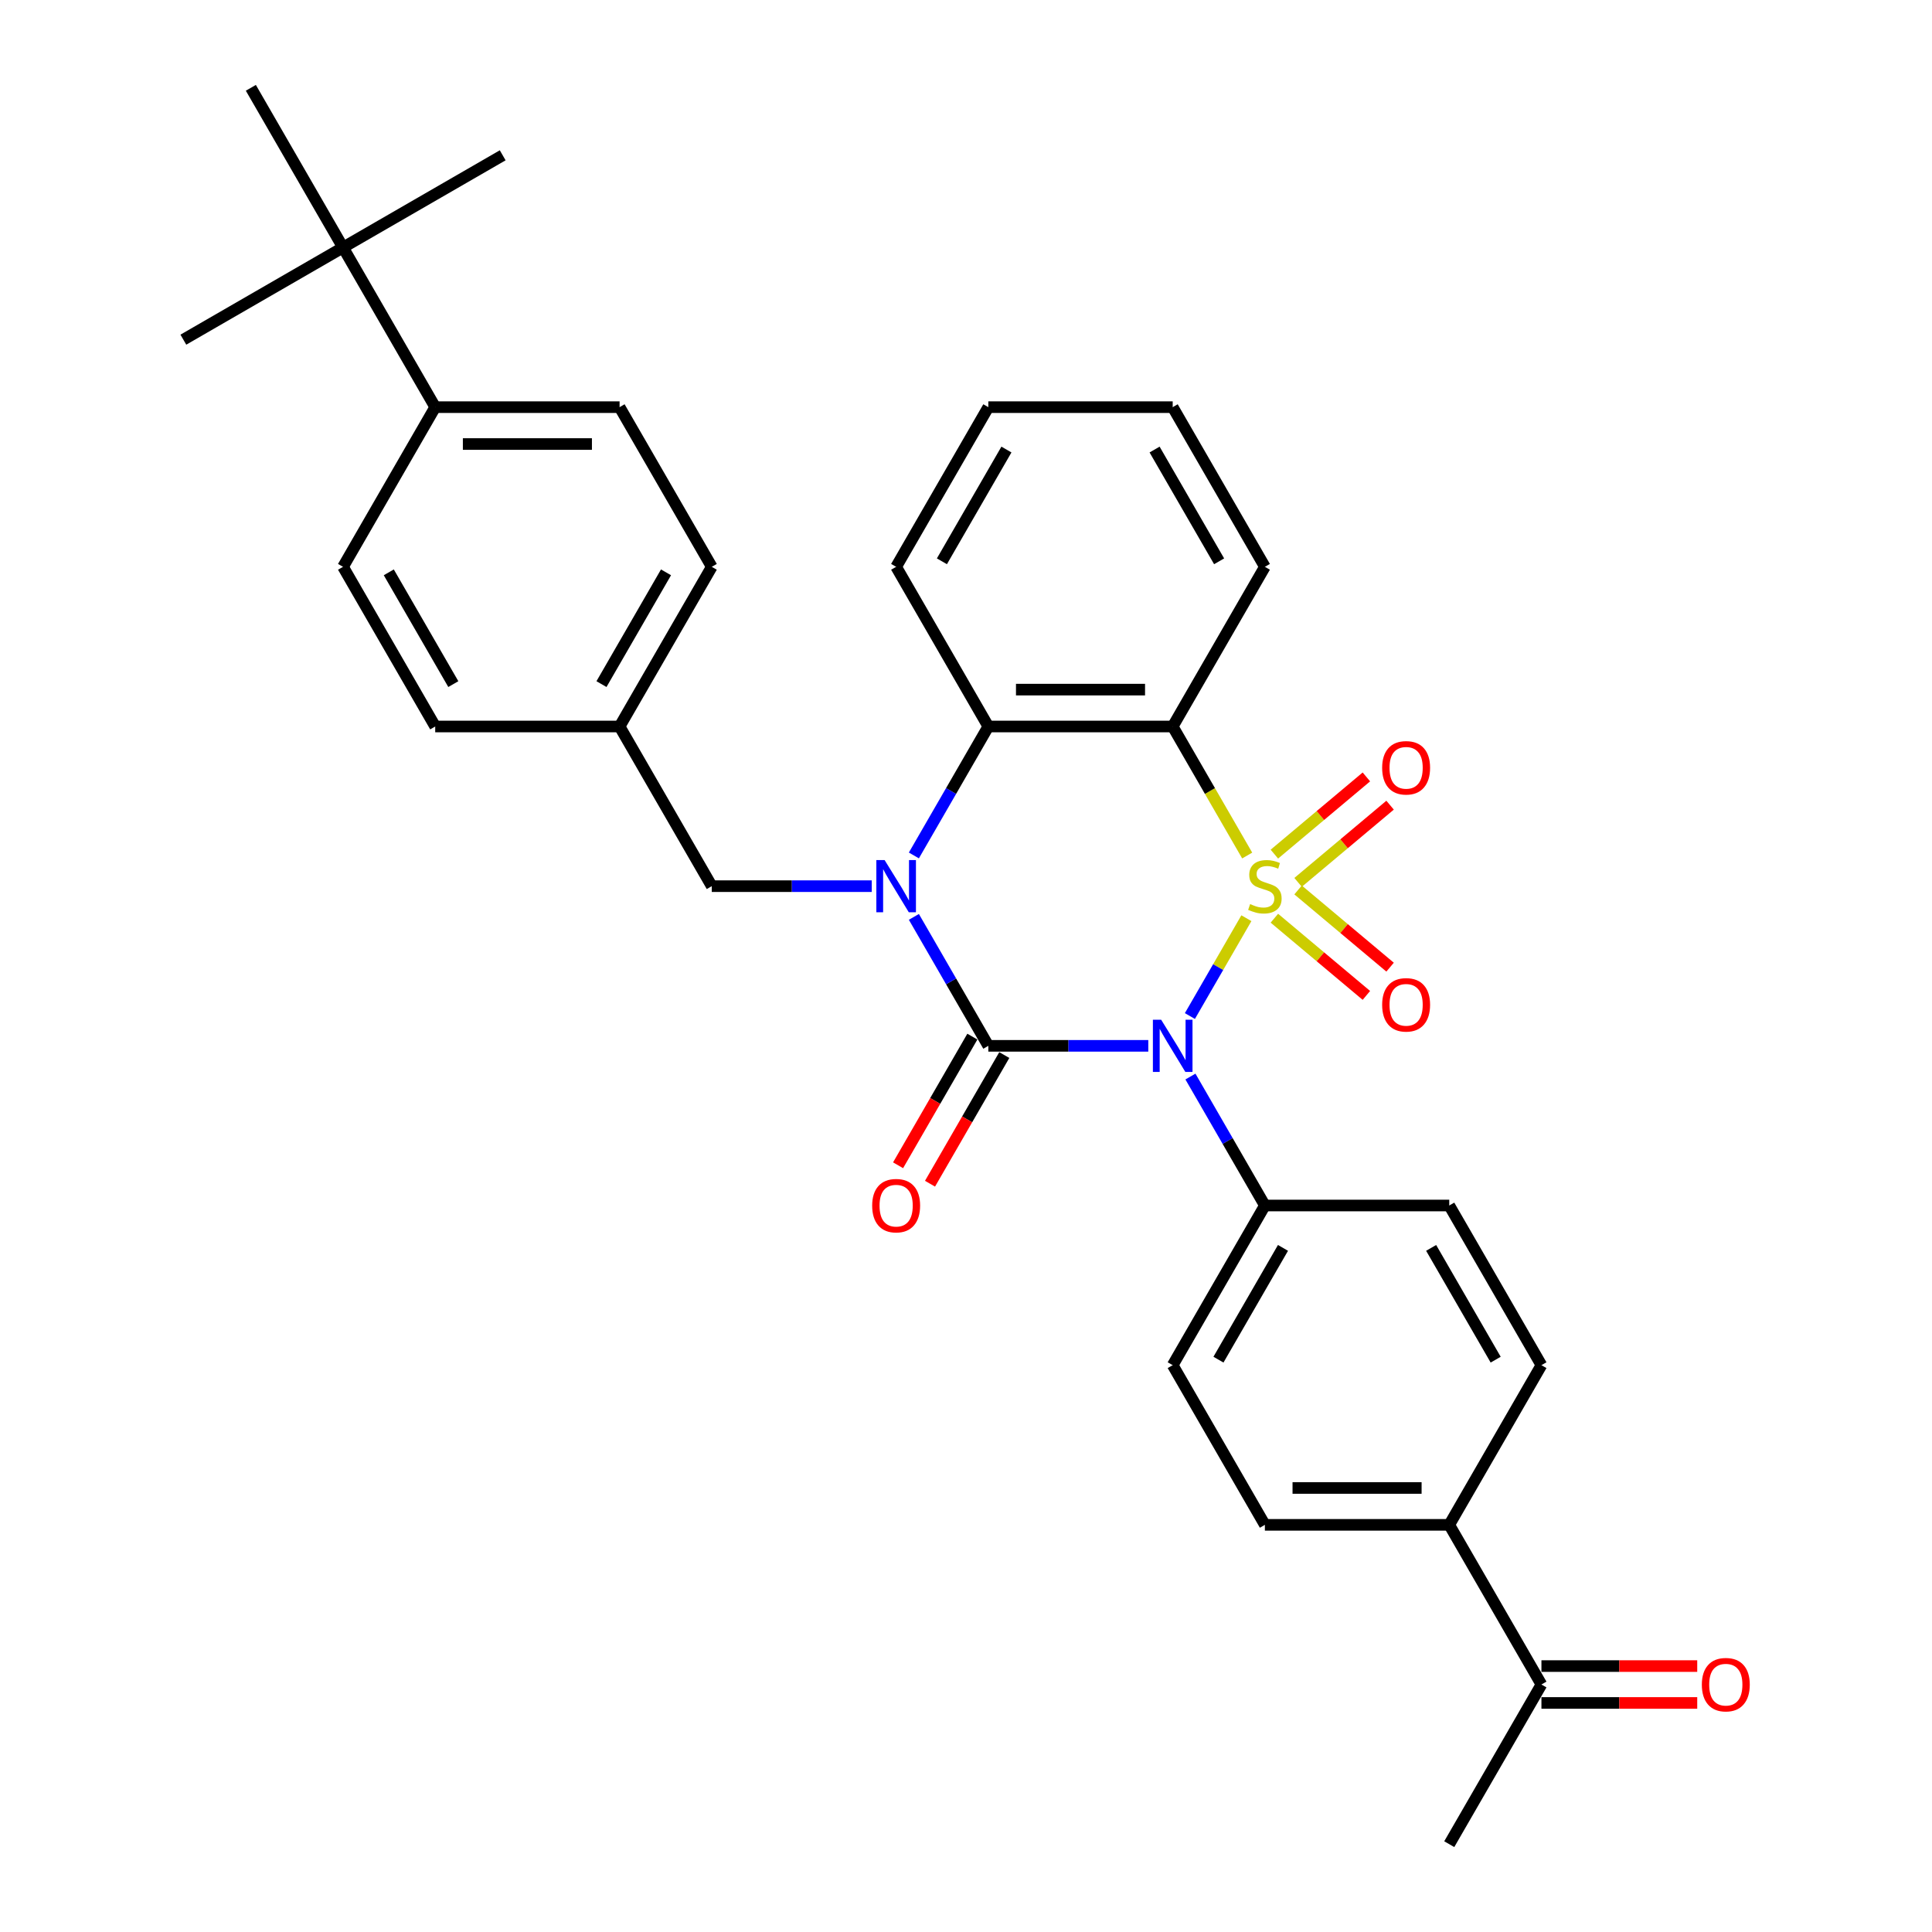 <?xml version='1.0' encoding='iso-8859-1'?>
<svg version='1.1' baseProfile='full'
              xmlns='http://www.w3.org/2000/svg'
                      xmlns:rdkit='http://www.rdkit.org/xml'
                      xmlns:xlink='http://www.w3.org/1999/xlink'
                  xml:space='preserve'
width='1000px' height='1000px' viewBox='0 0 1000 1000'>
<!-- END OF HEADER -->
<rect style='opacity:1.0;fill:#FFFFFF;stroke:none' width='1000' height='1000' x='0' y='0'> </rect>
<path class='bond-0' d='M 645.125,475.263 L 630.506,500.583' style='fill:none;fill-rule:evenodd;stroke:#CCCC00;stroke-width:6px;stroke-linecap:butt;stroke-linejoin:miter;stroke-opacity:1' />
<path class='bond-0' d='M 630.506,500.583 L 615.888,525.902' style='fill:none;fill-rule:evenodd;stroke:#0000FF;stroke-width:6px;stroke-linecap:butt;stroke-linejoin:miter;stroke-opacity:1' />
<path class='bond-3' d='M 645.543,442.817 L 626.265,409.425' style='fill:none;fill-rule:evenodd;stroke:#CCCC00;stroke-width:6px;stroke-linecap:butt;stroke-linejoin:miter;stroke-opacity:1' />
<path class='bond-3' d='M 626.265,409.425 L 606.986,376.033' style='fill:none;fill-rule:evenodd;stroke:#000000;stroke-width:6px;stroke-linecap:butt;stroke-linejoin:miter;stroke-opacity:1' />
<path class='bond-5' d='M 671.885,456.715 L 695.696,436.736' style='fill:none;fill-rule:evenodd;stroke:#CCCC00;stroke-width:6px;stroke-linecap:butt;stroke-linejoin:miter;stroke-opacity:1' />
<path class='bond-5' d='M 695.696,436.736 L 719.507,416.756' style='fill:none;fill-rule:evenodd;stroke:#FF0000;stroke-width:6px;stroke-linecap:butt;stroke-linejoin:miter;stroke-opacity:1' />
<path class='bond-5' d='M 659.617,442.095 L 683.428,422.115' style='fill:none;fill-rule:evenodd;stroke:#CCCC00;stroke-width:6px;stroke-linecap:butt;stroke-linejoin:miter;stroke-opacity:1' />
<path class='bond-5' d='M 683.428,422.115 L 707.239,402.135' style='fill:none;fill-rule:evenodd;stroke:#FF0000;stroke-width:6px;stroke-linecap:butt;stroke-linejoin:miter;stroke-opacity:1' />
<path class='bond-6' d='M 659.617,475.261 L 683.428,495.24' style='fill:none;fill-rule:evenodd;stroke:#CCCC00;stroke-width:6px;stroke-linecap:butt;stroke-linejoin:miter;stroke-opacity:1' />
<path class='bond-6' d='M 683.428,495.24 L 707.239,515.22' style='fill:none;fill-rule:evenodd;stroke:#FF0000;stroke-width:6px;stroke-linecap:butt;stroke-linejoin:miter;stroke-opacity:1' />
<path class='bond-6' d='M 671.885,460.64 L 695.696,480.62' style='fill:none;fill-rule:evenodd;stroke:#CCCC00;stroke-width:6px;stroke-linecap:butt;stroke-linejoin:miter;stroke-opacity:1' />
<path class='bond-6' d='M 695.696,480.62 L 719.507,500.599' style='fill:none;fill-rule:evenodd;stroke:#FF0000;stroke-width:6px;stroke-linecap:butt;stroke-linejoin:miter;stroke-opacity:1' />
<path class='bond-1' d='M 594.351,541.322 L 552.953,541.322' style='fill:none;fill-rule:evenodd;stroke:#0000FF;stroke-width:6px;stroke-linecap:butt;stroke-linejoin:miter;stroke-opacity:1' />
<path class='bond-1' d='M 552.953,541.322 L 511.556,541.322' style='fill:none;fill-rule:evenodd;stroke:#000000;stroke-width:6px;stroke-linecap:butt;stroke-linejoin:miter;stroke-opacity:1' />
<path class='bond-7' d='M 616.165,557.221 L 635.433,590.594' style='fill:none;fill-rule:evenodd;stroke:#0000FF;stroke-width:6px;stroke-linecap:butt;stroke-linejoin:miter;stroke-opacity:1' />
<path class='bond-7' d='M 635.433,590.594 L 654.7,623.967' style='fill:none;fill-rule:evenodd;stroke:#000000;stroke-width:6px;stroke-linecap:butt;stroke-linejoin:miter;stroke-opacity:1' />
<path class='bond-9' d='M 503.291,536.551 L 484.067,569.847' style='fill:none;fill-rule:evenodd;stroke:#000000;stroke-width:6px;stroke-linecap:butt;stroke-linejoin:miter;stroke-opacity:1' />
<path class='bond-9' d='M 484.067,569.847 L 464.844,603.144' style='fill:none;fill-rule:evenodd;stroke:#FF0000;stroke-width:6px;stroke-linecap:butt;stroke-linejoin:miter;stroke-opacity:1' />
<path class='bond-9' d='M 519.82,546.094 L 500.596,579.39' style='fill:none;fill-rule:evenodd;stroke:#000000;stroke-width:6px;stroke-linecap:butt;stroke-linejoin:miter;stroke-opacity:1' />
<path class='bond-9' d='M 500.596,579.39 L 481.373,612.687' style='fill:none;fill-rule:evenodd;stroke:#FF0000;stroke-width:6px;stroke-linecap:butt;stroke-linejoin:miter;stroke-opacity:1' />
<path class='bond-32' d='M 511.556,541.322 L 492.288,507.949' style='fill:none;fill-rule:evenodd;stroke:#000000;stroke-width:6px;stroke-linecap:butt;stroke-linejoin:miter;stroke-opacity:1' />
<path class='bond-32' d='M 492.288,507.949 L 473.02,474.576' style='fill:none;fill-rule:evenodd;stroke:#0000FF;stroke-width:6px;stroke-linecap:butt;stroke-linejoin:miter;stroke-opacity:1' />
<path class='bond-2' d='M 473.02,442.779 L 492.288,409.406' style='fill:none;fill-rule:evenodd;stroke:#0000FF;stroke-width:6px;stroke-linecap:butt;stroke-linejoin:miter;stroke-opacity:1' />
<path class='bond-2' d='M 492.288,409.406 L 511.556,376.033' style='fill:none;fill-rule:evenodd;stroke:#000000;stroke-width:6px;stroke-linecap:butt;stroke-linejoin:miter;stroke-opacity:1' />
<path class='bond-8' d='M 451.206,458.678 L 409.809,458.678' style='fill:none;fill-rule:evenodd;stroke:#0000FF;stroke-width:6px;stroke-linecap:butt;stroke-linejoin:miter;stroke-opacity:1' />
<path class='bond-8' d='M 409.809,458.678 L 368.411,458.678' style='fill:none;fill-rule:evenodd;stroke:#000000;stroke-width:6px;stroke-linecap:butt;stroke-linejoin:miter;stroke-opacity:1' />
<path class='bond-4' d='M 606.986,376.033 L 511.556,376.033' style='fill:none;fill-rule:evenodd;stroke:#000000;stroke-width:6px;stroke-linecap:butt;stroke-linejoin:miter;stroke-opacity:1' />
<path class='bond-4' d='M 592.671,356.947 L 525.87,356.947' style='fill:none;fill-rule:evenodd;stroke:#000000;stroke-width:6px;stroke-linecap:butt;stroke-linejoin:miter;stroke-opacity:1' />
<path class='bond-22' d='M 606.986,376.033 L 654.7,293.388' style='fill:none;fill-rule:evenodd;stroke:#000000;stroke-width:6px;stroke-linecap:butt;stroke-linejoin:miter;stroke-opacity:1' />
<path class='bond-25' d='M 511.556,376.033 L 463.841,293.388' style='fill:none;fill-rule:evenodd;stroke:#000000;stroke-width:6px;stroke-linecap:butt;stroke-linejoin:miter;stroke-opacity:1' />
<path class='bond-14' d='M 654.7,623.967 L 750.13,623.967' style='fill:none;fill-rule:evenodd;stroke:#000000;stroke-width:6px;stroke-linecap:butt;stroke-linejoin:miter;stroke-opacity:1' />
<path class='bond-15' d='M 654.7,623.967 L 606.986,706.612' style='fill:none;fill-rule:evenodd;stroke:#000000;stroke-width:6px;stroke-linecap:butt;stroke-linejoin:miter;stroke-opacity:1' />
<path class='bond-15' d='M 664.072,645.907 L 630.672,703.758' style='fill:none;fill-rule:evenodd;stroke:#000000;stroke-width:6px;stroke-linecap:butt;stroke-linejoin:miter;stroke-opacity:1' />
<path class='bond-21' d='M 368.411,458.678 L 320.696,376.033' style='fill:none;fill-rule:evenodd;stroke:#000000;stroke-width:6px;stroke-linecap:butt;stroke-linejoin:miter;stroke-opacity:1' />
<path class='bond-10' d='M 177.551,128.099 L 225.266,210.744' style='fill:none;fill-rule:evenodd;stroke:#000000;stroke-width:6px;stroke-linecap:butt;stroke-linejoin:miter;stroke-opacity:1' />
<path class='bond-26' d='M 177.551,128.099 L 260.196,80.384' style='fill:none;fill-rule:evenodd;stroke:#000000;stroke-width:6px;stroke-linecap:butt;stroke-linejoin:miter;stroke-opacity:1' />
<path class='bond-27' d='M 177.551,128.099 L 94.907,175.814' style='fill:none;fill-rule:evenodd;stroke:#000000;stroke-width:6px;stroke-linecap:butt;stroke-linejoin:miter;stroke-opacity:1' />
<path class='bond-28' d='M 177.551,128.099 L 129.837,45.455' style='fill:none;fill-rule:evenodd;stroke:#000000;stroke-width:6px;stroke-linecap:butt;stroke-linejoin:miter;stroke-opacity:1' />
<path class='bond-11' d='M 225.266,210.744 L 320.696,210.744' style='fill:none;fill-rule:evenodd;stroke:#000000;stroke-width:6px;stroke-linecap:butt;stroke-linejoin:miter;stroke-opacity:1' />
<path class='bond-11' d='M 239.581,229.83 L 306.382,229.83' style='fill:none;fill-rule:evenodd;stroke:#000000;stroke-width:6px;stroke-linecap:butt;stroke-linejoin:miter;stroke-opacity:1' />
<path class='bond-35' d='M 225.266,210.744 L 177.551,293.388' style='fill:none;fill-rule:evenodd;stroke:#000000;stroke-width:6px;stroke-linecap:butt;stroke-linejoin:miter;stroke-opacity:1' />
<path class='bond-12' d='M 750.13,789.256 L 654.7,789.256' style='fill:none;fill-rule:evenodd;stroke:#000000;stroke-width:6px;stroke-linecap:butt;stroke-linejoin:miter;stroke-opacity:1' />
<path class='bond-12' d='M 735.816,770.17 L 669.015,770.17' style='fill:none;fill-rule:evenodd;stroke:#000000;stroke-width:6px;stroke-linecap:butt;stroke-linejoin:miter;stroke-opacity:1' />
<path class='bond-13' d='M 750.13,789.256 L 797.845,871.901' style='fill:none;fill-rule:evenodd;stroke:#000000;stroke-width:6px;stroke-linecap:butt;stroke-linejoin:miter;stroke-opacity:1' />
<path class='bond-34' d='M 750.13,789.256 L 797.845,706.612' style='fill:none;fill-rule:evenodd;stroke:#000000;stroke-width:6px;stroke-linecap:butt;stroke-linejoin:miter;stroke-opacity:1' />
<path class='bond-16' d='M 797.845,881.444 L 838.164,881.444' style='fill:none;fill-rule:evenodd;stroke:#000000;stroke-width:6px;stroke-linecap:butt;stroke-linejoin:miter;stroke-opacity:1' />
<path class='bond-16' d='M 838.164,881.444 L 878.483,881.444' style='fill:none;fill-rule:evenodd;stroke:#FF0000;stroke-width:6px;stroke-linecap:butt;stroke-linejoin:miter;stroke-opacity:1' />
<path class='bond-16' d='M 797.845,862.358 L 838.164,862.358' style='fill:none;fill-rule:evenodd;stroke:#000000;stroke-width:6px;stroke-linecap:butt;stroke-linejoin:miter;stroke-opacity:1' />
<path class='bond-16' d='M 838.164,862.358 L 878.483,862.358' style='fill:none;fill-rule:evenodd;stroke:#FF0000;stroke-width:6px;stroke-linecap:butt;stroke-linejoin:miter;stroke-opacity:1' />
<path class='bond-29' d='M 797.845,871.901 L 750.13,954.545' style='fill:none;fill-rule:evenodd;stroke:#000000;stroke-width:6px;stroke-linecap:butt;stroke-linejoin:miter;stroke-opacity:1' />
<path class='bond-17' d='M 750.13,623.967 L 797.845,706.612' style='fill:none;fill-rule:evenodd;stroke:#000000;stroke-width:6px;stroke-linecap:butt;stroke-linejoin:miter;stroke-opacity:1' />
<path class='bond-17' d='M 740.759,645.907 L 774.159,703.758' style='fill:none;fill-rule:evenodd;stroke:#000000;stroke-width:6px;stroke-linecap:butt;stroke-linejoin:miter;stroke-opacity:1' />
<path class='bond-18' d='M 606.986,706.612 L 654.7,789.256' style='fill:none;fill-rule:evenodd;stroke:#000000;stroke-width:6px;stroke-linecap:butt;stroke-linejoin:miter;stroke-opacity:1' />
<path class='bond-19' d='M 177.551,293.388 L 225.266,376.033' style='fill:none;fill-rule:evenodd;stroke:#000000;stroke-width:6px;stroke-linecap:butt;stroke-linejoin:miter;stroke-opacity:1' />
<path class='bond-19' d='M 201.238,296.242 L 234.638,354.093' style='fill:none;fill-rule:evenodd;stroke:#000000;stroke-width:6px;stroke-linecap:butt;stroke-linejoin:miter;stroke-opacity:1' />
<path class='bond-20' d='M 320.696,210.744 L 368.411,293.388' style='fill:none;fill-rule:evenodd;stroke:#000000;stroke-width:6px;stroke-linecap:butt;stroke-linejoin:miter;stroke-opacity:1' />
<path class='bond-23' d='M 320.696,376.033 L 225.266,376.033' style='fill:none;fill-rule:evenodd;stroke:#000000;stroke-width:6px;stroke-linecap:butt;stroke-linejoin:miter;stroke-opacity:1' />
<path class='bond-24' d='M 320.696,376.033 L 368.411,293.388' style='fill:none;fill-rule:evenodd;stroke:#000000;stroke-width:6px;stroke-linecap:butt;stroke-linejoin:miter;stroke-opacity:1' />
<path class='bond-24' d='M 311.324,354.093 L 344.725,296.242' style='fill:none;fill-rule:evenodd;stroke:#000000;stroke-width:6px;stroke-linecap:butt;stroke-linejoin:miter;stroke-opacity:1' />
<path class='bond-30' d='M 654.7,293.388 L 606.986,210.744' style='fill:none;fill-rule:evenodd;stroke:#000000;stroke-width:6px;stroke-linecap:butt;stroke-linejoin:miter;stroke-opacity:1' />
<path class='bond-30' d='M 631.014,290.535 L 597.614,232.683' style='fill:none;fill-rule:evenodd;stroke:#000000;stroke-width:6px;stroke-linecap:butt;stroke-linejoin:miter;stroke-opacity:1' />
<path class='bond-33' d='M 463.841,293.388 L 511.556,210.744' style='fill:none;fill-rule:evenodd;stroke:#000000;stroke-width:6px;stroke-linecap:butt;stroke-linejoin:miter;stroke-opacity:1' />
<path class='bond-33' d='M 487.527,290.535 L 520.927,232.683' style='fill:none;fill-rule:evenodd;stroke:#000000;stroke-width:6px;stroke-linecap:butt;stroke-linejoin:miter;stroke-opacity:1' />
<path class='bond-31' d='M 606.986,210.744 L 511.556,210.744' style='fill:none;fill-rule:evenodd;stroke:#000000;stroke-width:6px;stroke-linecap:butt;stroke-linejoin:miter;stroke-opacity:1' />
<path  class='atom-0' d='M 647.066 467.953
Q 647.371 468.068, 648.631 468.602
Q 649.891 469.137, 651.265 469.48
Q 652.677 469.786, 654.052 469.786
Q 656.609 469.786, 658.098 468.564
Q 659.586 467.305, 659.586 465.129
Q 659.586 463.64, 658.823 462.724
Q 658.098 461.808, 656.953 461.312
Q 655.807 460.815, 653.899 460.243
Q 651.494 459.517, 650.043 458.83
Q 648.631 458.143, 647.6 456.693
Q 646.608 455.242, 646.608 452.799
Q 646.608 449.402, 648.898 447.302
Q 651.227 445.203, 655.807 445.203
Q 658.938 445.203, 662.488 446.692
L 661.61 449.631
Q 658.365 448.295, 655.922 448.295
Q 653.288 448.295, 651.838 449.402
Q 650.387 450.471, 650.425 452.341
Q 650.425 453.792, 651.15 454.67
Q 651.914 455.548, 652.983 456.044
Q 654.09 456.54, 655.922 457.113
Q 658.365 457.876, 659.816 458.64
Q 661.266 459.403, 662.297 460.968
Q 663.365 462.495, 663.365 465.129
Q 663.365 468.87, 660.846 470.893
Q 658.365 472.878, 654.204 472.878
Q 651.799 472.878, 649.967 472.343
Q 648.173 471.847, 646.035 470.969
L 647.066 467.953
' fill='#CCCC00'/>
<path  class='atom-1' d='M 601.012 527.809
L 609.868 542.124
Q 610.746 543.536, 612.158 546.094
Q 613.57 548.651, 613.647 548.804
L 613.647 527.809
L 617.235 527.809
L 617.235 554.835
L 613.532 554.835
L 604.027 539.185
Q 602.92 537.352, 601.737 535.253
Q 600.592 533.154, 600.248 532.505
L 600.248 554.835
L 596.736 554.835
L 596.736 527.809
L 601.012 527.809
' fill='#0000FF'/>
<path  class='atom-3' d='M 457.867 445.165
L 466.723 459.479
Q 467.601 460.892, 469.013 463.449
Q 470.426 466.007, 470.502 466.159
L 470.502 445.165
L 474.09 445.165
L 474.09 472.191
L 470.387 472.191
L 460.883 456.54
Q 459.776 454.708, 458.592 452.608
Q 457.447 450.509, 457.104 449.86
L 457.104 472.191
L 453.592 472.191
L 453.592 445.165
L 457.867 445.165
' fill='#0000FF'/>
<path  class='atom-6' d='M 715.398 397.413
Q 715.398 390.924, 718.605 387.297
Q 721.811 383.671, 727.804 383.671
Q 733.797 383.671, 737.003 387.297
Q 740.21 390.924, 740.21 397.413
Q 740.21 403.979, 736.965 407.719
Q 733.721 411.422, 727.804 411.422
Q 721.849 411.422, 718.605 407.719
Q 715.398 404.017, 715.398 397.413
M 727.804 408.368
Q 731.927 408.368, 734.14 405.62
Q 736.393 402.833, 736.393 397.413
Q 736.393 392.107, 734.14 389.435
Q 731.927 386.725, 727.804 386.725
Q 723.681 386.725, 721.429 389.397
Q 719.215 392.069, 719.215 397.413
Q 719.215 402.872, 721.429 405.62
Q 723.681 408.368, 727.804 408.368
' fill='#FF0000'/>
<path  class='atom-7' d='M 715.398 520.095
Q 715.398 513.606, 718.605 509.98
Q 721.811 506.353, 727.804 506.353
Q 733.797 506.353, 737.003 509.98
Q 740.21 513.606, 740.21 520.095
Q 740.21 526.661, 736.965 530.402
Q 733.721 534.104, 727.804 534.104
Q 721.849 534.104, 718.605 530.402
Q 715.398 526.699, 715.398 520.095
M 727.804 531.05
Q 731.927 531.05, 734.14 528.302
Q 736.393 525.516, 736.393 520.095
Q 736.393 514.789, 734.14 512.117
Q 731.927 509.407, 727.804 509.407
Q 723.681 509.407, 721.429 512.079
Q 719.215 514.751, 719.215 520.095
Q 719.215 525.554, 721.429 528.302
Q 723.681 531.05, 727.804 531.05
' fill='#FF0000'/>
<path  class='atom-10' d='M 451.435 624.043
Q 451.435 617.554, 454.641 613.928
Q 457.848 610.301, 463.841 610.301
Q 469.834 610.301, 473.04 613.928
Q 476.247 617.554, 476.247 624.043
Q 476.247 630.609, 473.002 634.35
Q 469.758 638.052, 463.841 638.052
Q 457.886 638.052, 454.641 634.35
Q 451.435 630.647, 451.435 624.043
M 463.841 634.999
Q 467.963 634.999, 470.177 632.25
Q 472.43 629.464, 472.43 624.043
Q 472.43 618.737, 470.177 616.065
Q 467.963 613.355, 463.841 613.355
Q 459.718 613.355, 457.466 616.027
Q 455.252 618.699, 455.252 624.043
Q 455.252 629.502, 457.466 632.25
Q 459.718 634.999, 463.841 634.999
' fill='#FF0000'/>
<path  class='atom-17' d='M 880.869 871.977
Q 880.869 865.488, 884.076 861.862
Q 887.282 858.235, 893.275 858.235
Q 899.268 858.235, 902.474 861.862
Q 905.681 865.488, 905.681 871.977
Q 905.681 878.543, 902.436 882.284
Q 899.192 885.986, 893.275 885.986
Q 887.32 885.986, 884.076 882.284
Q 880.869 878.581, 880.869 871.977
M 893.275 882.933
Q 897.398 882.933, 899.611 880.184
Q 901.864 877.398, 901.864 871.977
Q 901.864 866.671, 899.611 863.999
Q 897.398 861.289, 893.275 861.289
Q 889.152 861.289, 886.9 863.961
Q 884.686 866.633, 884.686 871.977
Q 884.686 877.436, 886.9 880.184
Q 889.152 882.933, 893.275 882.933
' fill='#FF0000'/>
</svg>
